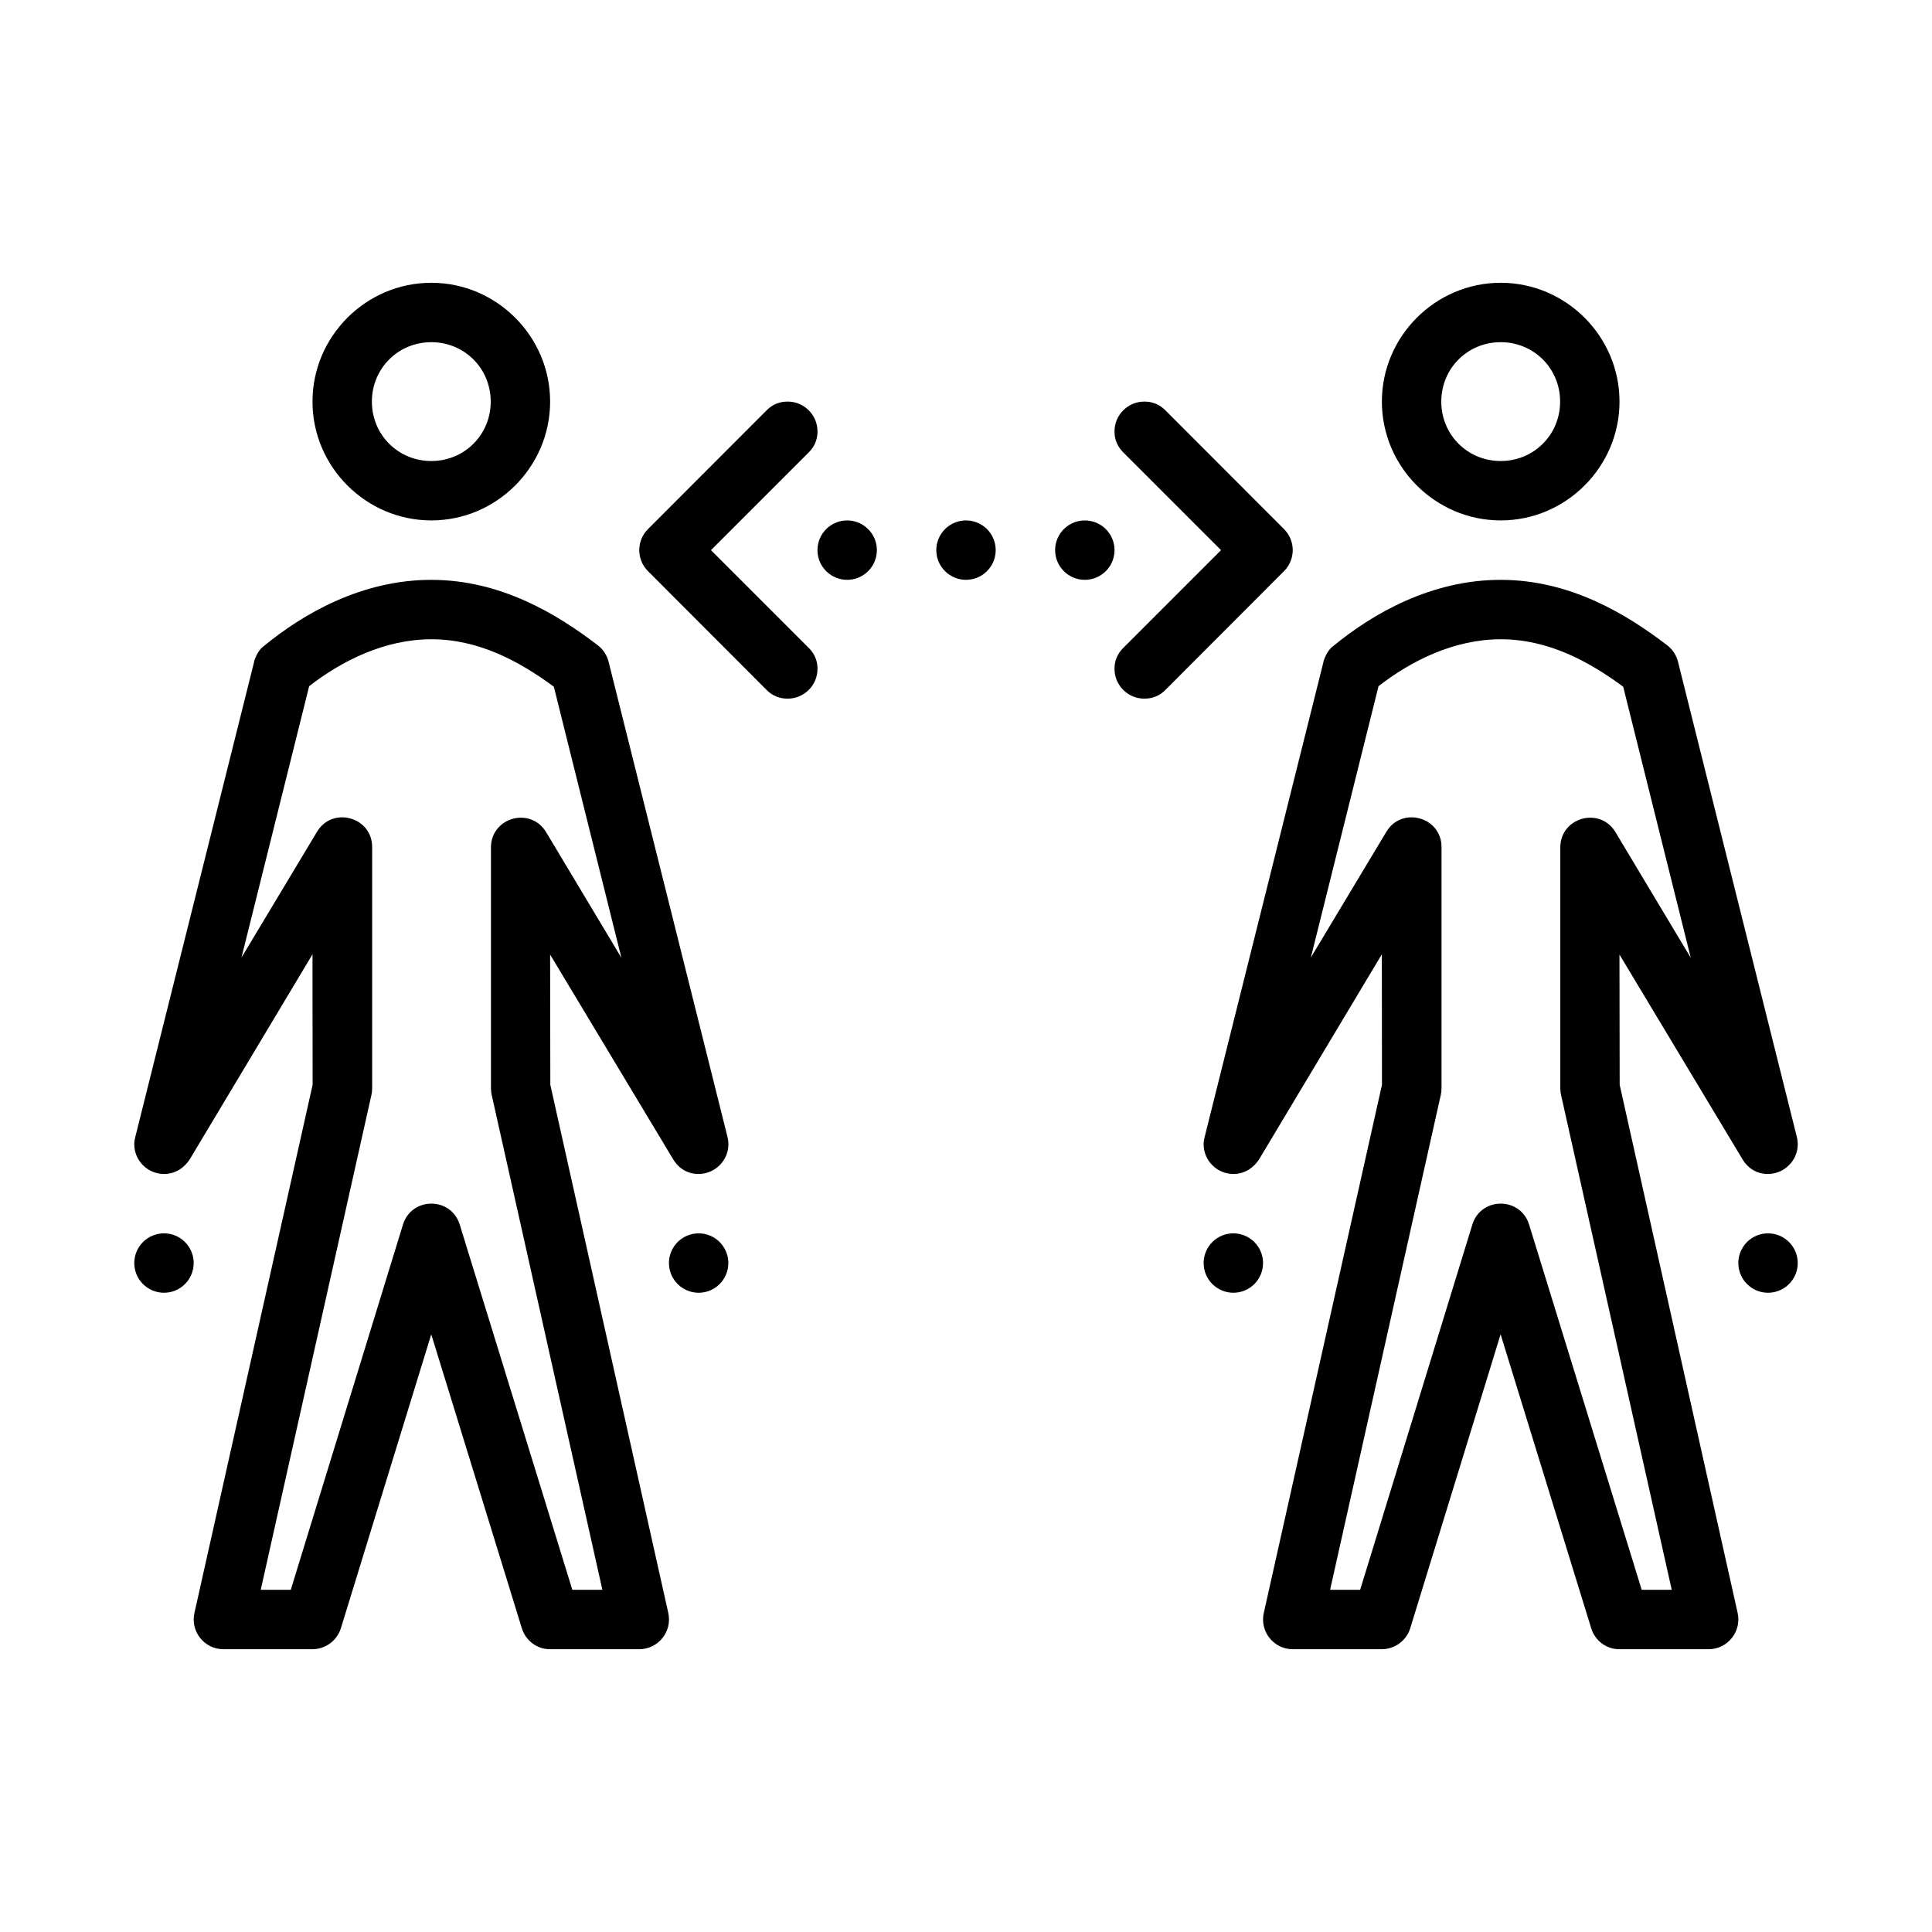 <?xml version="1.0" encoding="UTF-8"?>
<!-- Uploaded to: ICON Repo, www.iconrepo.com, Generator: ICON Repo Mixer Tools -->
<svg fill="#000000" width="800px" height="800px" version="1.1" viewBox="144 144 512 512" xmlns="http://www.w3.org/2000/svg">
 <g>
  <path d="m258.3 218.94c-17.297 0-31.488 14.191-31.488 31.488 0 17.297 14.191 31.488 31.488 31.488 17.297 0 31.488-14.191 31.488-31.488 0-17.297-14.191-31.488-31.488-31.488zm0 15.742c8.789 0 15.746 6.957 15.746 15.746 0 8.789-6.957 15.746-15.746 15.746-8.789 0-15.746-6.957-15.746-15.746 0-8.789 6.957-15.746 15.746-15.746z"/>
  <path d="m541.7 218.94c-17.297 0-31.488 14.191-31.488 31.488 0 17.297 14.191 31.488 31.488 31.488 17.297 0 31.488-14.191 31.488-31.488 0-17.297-14.191-31.488-31.488-31.488zm0 15.742c8.789 0 15.746 6.957 15.746 15.746 0 8.789-6.957 15.746-15.746 15.746-8.789 0-15.746-6.957-15.746-15.746 0-8.789 6.957-15.746 15.746-15.746z"/>
  <path d="m211.35 319.38-31.496 125.93c-0.309 1.141-0.27 1.93-0.27 1.93 0 4.332 3.539 7.867 7.863 7.871 0.793 0 4.223 0 6.805-3.816l32.562-54.391 0.031 34.59-31.32 139.97c-1.098 4.914 2.633 9.586 7.668 9.598h23.617c3.453-0.016 6.527-2.285 7.535-5.586l23.941-77.867 24 77.867c1.012 3.32 4.027 5.598 7.5 5.586h23.617c5.035-0.008 8.797-4.684 7.703-9.598l-31.262-139.97-0.059-34.531 32.652 54.332c2.352 3.816 5.914 3.816 6.703 3.816 4.328 0 7.894-3.543 7.894-7.871 0 0-0.023-1.152-0.238-1.93l-31.508-125.93c-0.43-1.734-1.43-3.269-2.848-4.359-10.867-8.336-25.789-17.355-44.156-17.355-18.367 0-33.836 8.902-44.344 17.531-1.199 0.781-2.242 2.766-2.625 4.184zm79.426 6.613 17.906 71.836-19.988-33.355c-4.141-6.758-14.539-3.856-14.586 4.066v63.82c-0.004 0.586 0.059 1.172 0.18 1.742l29.348 131.21h-7.965l-29.836-96.777c-1.141-3.707-4.332-5.559-7.523-5.559s-6.387 1.855-7.523 5.559l-29.73 96.777h-7.961l29.348-131.21c0.117-0.57 0.18-1.156 0.18-1.742v-63.82c0.059-8.031-10.547-10.977-14.645-4.066l-19.988 33.297 17.938-71.922c8.59-6.695 19.992-12.438 32.387-12.438s23.137 5.695 32.465 12.586z"/>
  <path d="m376.38 289.79c0 4.348-3.523 7.871-7.871 7.871-4.348 0-7.871-3.523-7.871-7.871 0-4.348 3.523-7.871 7.871-7.871 4.348 0 7.871 3.523 7.871 7.871z"/>
  <path d="m407.87 289.79c0 4.348-3.523 7.871-7.871 7.871-2.09 0-4.09-0.828-5.566-2.305-1.477-1.477-2.305-3.477-2.305-5.566 0-2.086 0.828-4.09 2.305-5.566 1.477-1.477 3.477-2.305 5.566-2.305 4.348 0 7.871 3.523 7.871 7.871z"/>
  <path d="m439.36 289.79c0 4.348-3.523 7.871-7.871 7.871-4.348 0-7.871-3.523-7.871-7.871 0-4.348 3.523-7.871 7.871-7.871 4.348 0 7.871 3.523 7.871 7.871z"/>
  <path d="m315.73 284.21c-1.543 1.539-2.316 3.559-2.316 5.578 0 2.019 0.773 4.039 2.316 5.578l31.449 31.504c2.277 2.277 4.805 2.277 5.594 2.277 4.328-0.004 7.871-3.543 7.871-7.871 0-0.789 0-3.254-2.309-5.562l-25.918-25.918 25.918-25.918c2.309-2.309 2.309-4.793 2.309-5.578 0-4.328-3.543-7.871-7.871-7.871-0.789 0-3.301 0-5.594 2.293-10.48 10.496-20.965 20.992-31.449 31.488z"/>
  <path d="m484.27 284.21c1.543 1.539 2.316 3.559 2.316 5.578 0 2.019-0.773 4.039-2.316 5.578l-31.449 31.504c-2.277 2.277-4.805 2.277-5.594 2.277-4.328-0.004-7.871-3.543-7.871-7.871 0-0.789 0-3.254 2.309-5.562l25.918-25.918-25.918-25.918c-2.309-2.309-2.309-4.793-2.309-5.578 0-4.328 3.543-7.871 7.871-7.871 0.789 0 3.301 0 5.594 2.293 10.48 10.496 20.965 20.992 31.449 31.488z"/>
  <path d="m494.74 319.38-31.496 125.93c-0.309 1.141-0.27 1.93-0.27 1.93 0 4.332 3.539 7.867 7.863 7.871 0.793 0 4.223 0 6.805-3.816l32.562-54.391 0.031 34.59-31.32 139.97c-1.098 4.914 2.633 9.586 7.668 9.598h23.617c3.453-0.016 6.527-2.285 7.535-5.586l23.941-77.867 24 77.867c1.012 3.32 4.027 5.598 7.5 5.586h23.617c5.035-0.008 8.797-4.684 7.703-9.598l-31.262-139.97-0.059-34.531 32.652 54.332c2.352 3.816 5.914 3.816 6.703 3.816 4.328 0 7.894-3.543 7.894-7.871 0 0-0.023-1.152-0.238-1.93l-31.496-125.93c-0.43-1.734-1.43-3.269-2.848-4.359-10.867-8.336-25.789-17.355-44.156-17.355s-33.836 8.902-44.344 17.531c-1.199 0.781-2.242 2.766-2.625 4.184zm79.426 6.613 17.906 71.836-19.988-33.355c-4.141-6.758-14.539-3.856-14.586 4.066v63.82c-0.004 0.586 0.059 1.172 0.18 1.742l29.348 131.21h-7.961l-29.836-96.777c-1.141-3.707-4.332-5.559-7.523-5.559s-6.387 1.855-7.523 5.559l-29.727 96.777h-7.965l29.348-131.21c0.117-0.57 0.18-1.156 0.18-1.742v-63.82c0.059-8.031-10.547-10.977-14.645-4.066l-19.988 33.297 17.938-71.922c8.59-6.695 19.992-12.438 32.387-12.438s23.137 5.695 32.465 12.586z"/>
  <path d="m195.33 478.72c0 4.348-3.527 7.871-7.875 7.871s-7.871-3.523-7.871-7.871c0-2.086 0.832-4.09 2.305-5.566 1.477-1.477 3.481-2.305 5.566-2.305 2.09 0 4.094 0.828 5.566 2.305 1.477 1.477 2.309 3.481 2.309 5.566z"/>
  <path d="m337.02 478.72c0 4.348-3.523 7.871-7.871 7.871s-7.871-3.523-7.871-7.871c0-2.086 0.828-4.09 2.305-5.566 1.477-1.477 3.477-2.305 5.566-2.305 2.086 0 4.09 0.828 5.566 2.305 1.477 1.477 2.305 3.481 2.305 5.566z"/>
  <path d="m478.72 478.72c0 4.348-3.523 7.871-7.871 7.871s-7.871-3.523-7.871-7.871c0-2.086 0.828-4.09 2.305-5.566 1.477-1.477 3.481-2.305 5.566-2.305 2.086 0 4.09 0.828 5.566 2.305 1.477 1.477 2.305 3.481 2.305 5.566z"/>
  <path d="m620.42 478.72c-0.004 4.348-3.527 7.871-7.875 7.871-4.348 0-7.871-3.523-7.871-7.871 0-2.086 0.828-4.09 2.305-5.566 1.477-1.477 3.481-2.305 5.566-2.305 2.09 0 4.09 0.828 5.566 2.305 1.477 1.477 2.309 3.481 2.309 5.566z"/>
 </g>
</svg>